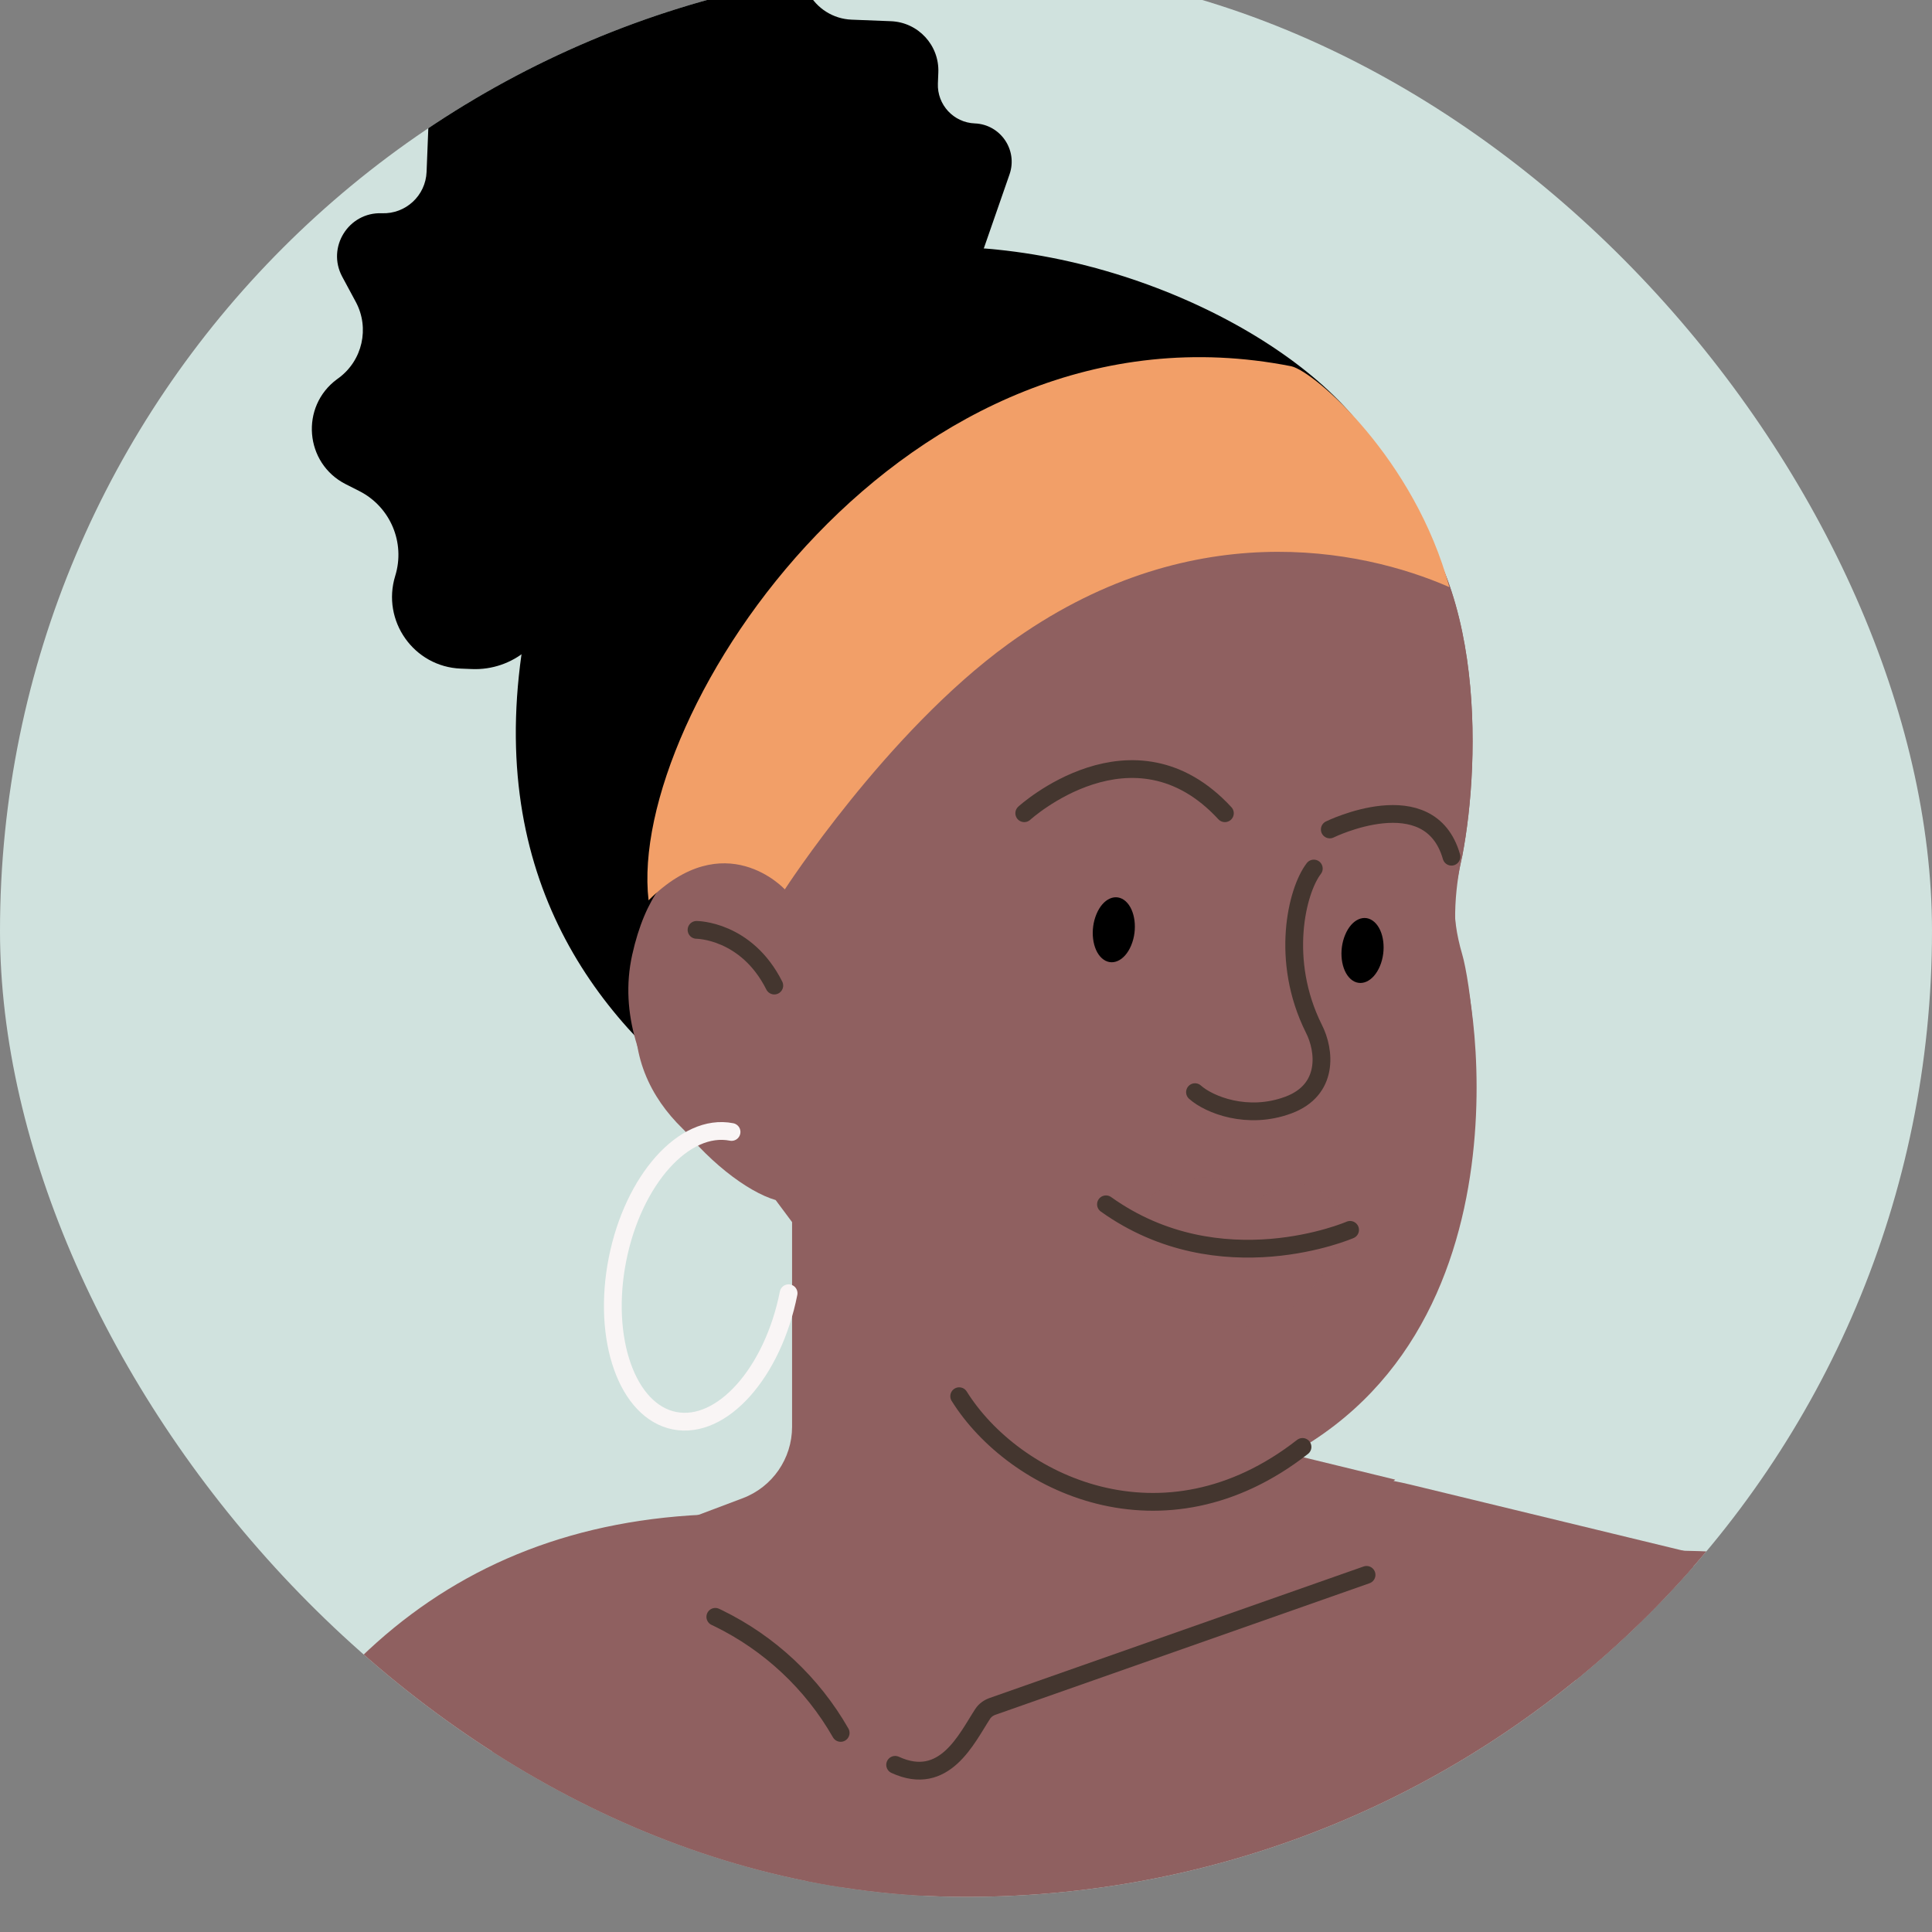 <?xml version="1.0" encoding="utf-8"?>
<svg xmlns="http://www.w3.org/2000/svg" height="40" version="1.1" viewBox="0 0 40 40" width="40">
  <rect x="0" y="0" width="40" height="40" fill="#808080" stroke="none"/>
  <svg fill="none" height="41" viewBox="0 0 40 41" width="40" x="0" y="-1">
<g clip-path="url(#clip0_1566_998)">
<rect fill="#D0E2DE" height="40" rx="20" width="40" y="0.273"/>
<path d="M35.034 33.15L29.213 31.74C27.285 31.273 25.252 31.549 23.518 32.512L23.382 32.588C22.569 33.04 21.683 33.344 20.764 33.487L15.173 34.359C11.964 34.86 9.389 37.273 8.682 40.443L7.299 46.635C7.123 47.424 6.832 48.185 6.397 48.867C2.952 54.266 -2.548 60.002 7.034 65.089L6.036 66.949C5.083 68.724 4.854 70.799 5.395 72.74C5.73 73.941 5.773 75.204 5.52 76.425L3.423 86.527L18.941 95.803C21.47 97.314 24.629 97.293 27.137 95.747L45.396 84.496L37.592 64.397C37.305 63.659 37.131 62.883 37.076 62.093L35.034 33.15Z" fill="#8F6060"/>
<path d="M0.916 65.011C0.946 46.564 3.34 32.69 14.809 32.35C23.314 32.097 11.341 55.732 9.395 68.581C9.36 68.808 9.31 69.027 9.239 69.246L5.389 81.098L1.831 89.748L-2.289 89.118L-1.344 77.932L0.854 65.708C0.895 65.478 0.916 65.244 0.916 65.011Z" fill="#8F6060"/>
<path d="M9.541 14.843L9.771 14.852C10.184 14.869 10.589 14.73 10.905 14.463L19.785 6.978C20.057 6.75 20.262 6.452 20.378 6.116L20.901 4.611C21.077 4.106 20.715 3.576 20.182 3.555C19.743 3.538 19.401 3.168 19.418 2.73L19.427 2.501C19.45 1.937 19.01 1.461 18.445 1.439L17.631 1.407C17.252 1.392 16.909 1.176 16.731 0.84C16.424 0.262 15.674 0.093 15.15 0.485L14.894 0.676C14.429 1.023 13.787 1.007 13.34 0.637C12.7 0.105 11.73 0.332 11.391 1.092L11.238 1.435C11.041 1.877 10.595 2.155 10.111 2.136C9.458 2.11 8.908 2.619 8.883 3.272L8.832 4.558C8.813 5.051 8.398 5.434 7.906 5.415C7.217 5.388 6.759 6.12 7.085 6.728L7.367 7.252C7.656 7.792 7.505 8.463 7.011 8.827L6.978 8.851C6.21 9.416 6.307 10.592 7.157 11.024L7.441 11.168C8.082 11.494 8.395 12.235 8.183 12.922C7.896 13.853 8.568 14.805 9.541 14.843Z" fill="black"/>
<path d="M16.399 30.541V24.582L24.974 26.839L25.663 29.942C25.794 30.529 26.247 30.991 26.832 31.134L28.886 31.634L17.414 41.733L13.895 32.578L15.377 32.019C15.992 31.787 16.399 31.198 16.399 30.541Z" fill="#8F6060"/>
<path d="M16.06 25.485L17.978 28.419C18.993 30.675 21.701 32.706 24.973 31.804C31.801 29.92 30.615 21.875 30.276 20.972C30.006 20.25 30.164 19.167 30.276 18.715C30.652 16.76 30.795 12.442 28.358 10.817C25.312 8.786 22.717 10.253 19.332 12.058C16.624 13.502 16.022 17.625 16.06 19.505C15.345 19.129 13.78 18.986 13.239 21.423C12.697 23.86 14.894 25.147 16.06 25.485Z" fill="#8F6060"/>
<path d="M20.107 26.631C20.11 26.645 20.103 26.658 20.085 26.669L20.107 26.631C19.991 26.167 9.12 23.979 10.87 14.089C13.127 1.34 27.682 6.643 28.81 11.043L20.107 26.631Z" fill="black"/>
<path d="M46.599 49.236C42.899 33.981 38.889 33.101 34.338 33.101C30.465 37.614 32.059 41.868 32.871 47.826C33.684 53.783 36.884 63.105 38.69 67.769C36.613 72.733 34.567 87.221 33.777 92.562L38.69 94.618C44.759 84.767 47.51 74.17 48.455 69.815C48.75 68.455 48.821 67.072 48.72 65.684C48.452 61.958 47.777 54.09 46.599 49.236Z" fill="#8F6060"/>
<path d="M28.293 33.606L20.552 36.328C20.468 36.357 20.395 36.409 20.346 36.483C20.013 36.991 19.556 38.01 18.533 37.539" stroke="#44362F" stroke-linecap="round" stroke-miterlimit="10" stroke-width="0.368"/>
<path d="M17.405 36.878V36.878C16.817 35.849 15.932 35.021 14.867 34.502L14.81 34.475" stroke="#44362F" stroke-linecap="round" stroke-width="0.368"/>
<path d="M16.059 25.846L17.977 28.419C18.993 30.675 21.701 32.706 24.973 31.804C31.8 29.92 30.546 21.694 30.276 20.768C30.013 19.865 30.126 19.414 30.276 18.715C30.652 16.76 30.795 12.442 28.358 10.817C25.312 8.786 22.716 10.253 19.331 12.058C16.623 13.502 15.872 16.969 15.91 18.85C15.195 18.474 13.63 18.331 13.089 20.768C12.547 23.205 14.893 25.507 16.059 25.846Z" fill="#8F6060"/>
<path d="M27.201 18.982C26.849 19.439 26.498 20.885 27.201 22.295C27.435 22.752 27.517 23.566 26.674 23.879C25.83 24.193 25.033 23.873 24.741 23.612" stroke="#44362F" stroke-linecap="round" stroke-width="0.368"/>
<path d="M16.327 27.775C16 29.426 14.943 30.607 13.965 30.414C12.987 30.22 12.458 28.726 12.784 27.075C13.111 25.424 14.168 24.243 15.146 24.436" stroke="#F9F5F5" stroke-linecap="round" stroke-width="0.368"/>
<g opacity="0.35" style="mix-blend-mode:multiply">
<path d="M23.349 26.16C24.937 24.605 26.065 25.846 26.065 25.846C27.194 24.83 27.976 26.386 27.976 26.386C26.171 30.222 23.556 27.925 23.349 26.16Z" fill="#8F6060"/>
</g>
<path d="M27.952 26.463C27.952 26.463 25.268 27.627 22.898 25.934" stroke="#44362F" stroke-linecap="round" stroke-miterlimit="10" stroke-width="0.368"/>
<path d="M14.421 20.252C14.421 20.252 15.451 20.252 16.031 21.405" stroke="#44362F" stroke-linecap="round" stroke-miterlimit="10" stroke-width="0.368"/>
<path d="M21.206 17.837C21.206 17.837 23.462 15.78 25.36 17.837" stroke="#44362F" stroke-linecap="round" stroke-miterlimit="10" stroke-width="0.368"/>
<path d="M27.532 18.173C27.532 18.173 29.599 17.158 30.051 18.737" stroke="#44362F" stroke-linecap="round" stroke-miterlimit="10" stroke-width="0.368"/>
<path d="M23.42 20.573C23.556 20.249 23.505 19.839 23.306 19.66C23.107 19.482 22.836 19.599 22.701 19.926C22.565 20.25 22.614 20.66 22.813 20.839C23.012 21.018 23.285 20.9 23.42 20.573Z" fill="black"/>
<path d="M28.57 21.002C28.706 20.678 28.655 20.268 28.455 20.089C28.256 19.911 27.985 20.028 27.85 20.355C27.714 20.678 27.764 21.089 27.962 21.268C28.161 21.447 28.434 21.328 28.57 21.002Z" fill="black"/>
<path d="M19.859 29.907C20.987 31.713 24.079 33.213 26.967 30.957" stroke="#44362F" stroke-linecap="round" stroke-width="0.368"/>
<path d="M26.735 8.583C18.726 7.003 12.976 15.77 13.428 19.64C15.008 18.06 16.249 19.414 16.249 19.414C16.249 19.414 18.35 16.166 20.868 14.337C24.598 11.629 28.178 12.355 30.006 13.155C29.292 10.503 27.224 8.695 26.735 8.583Z" fill="#F29F68"/>
</g>
<defs>
<clipPath id="clip0_1566_998">
<rect fill="white" height="40" rx="20" width="40" y="0.273"/>
</clipPath>
</defs>
</svg>
</svg>